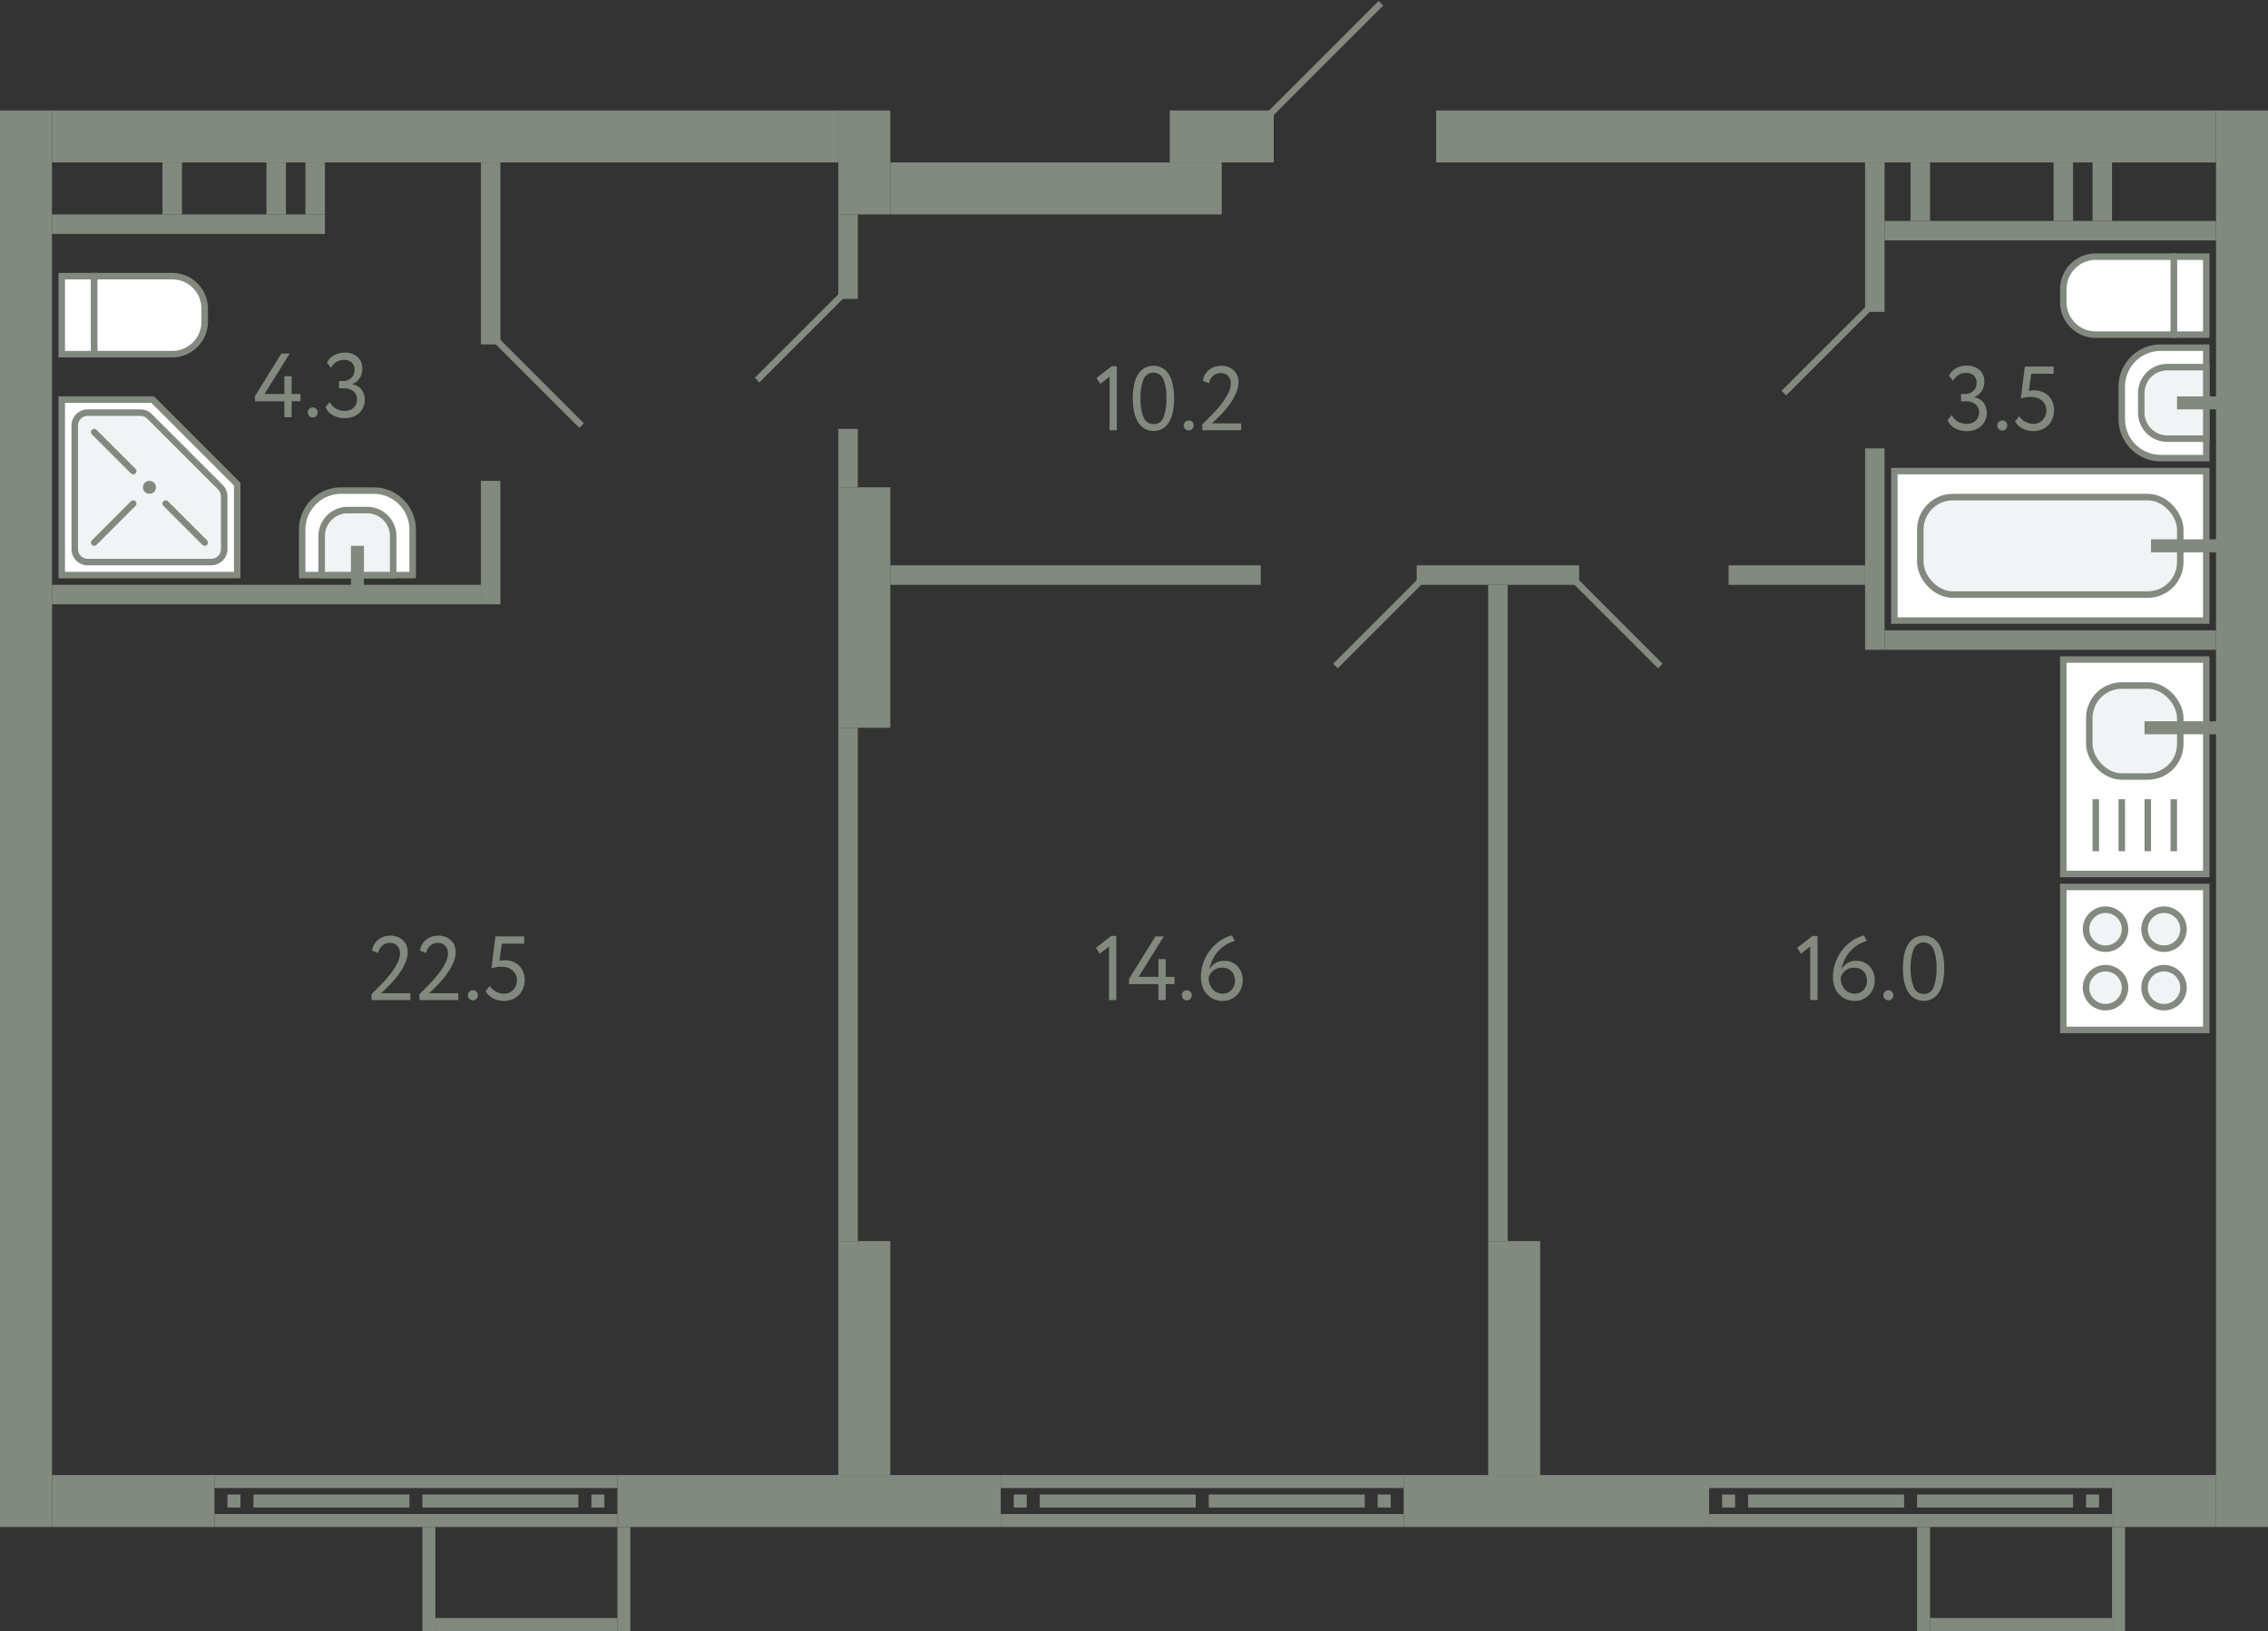<svg xmlns="http://www.w3.org/2000/svg" width="349" height="251" viewBox="0 0 349 251">
  <rect x="0" y="0" width="349" height="251" fill="#333333" stroke="none"/>
  <title>752</title>
  <g id="Слой_2" data-name="Слой 2">
    <g id="_752" data-name="752">
      <g id="s">
        <rect x="236" y="122" width="218" height="8" transform="translate(219 471) rotate(-90)" fill="#82897f"/>
        <rect x="114.5" y="89.5" width="37" height="8" transform="translate(39.5 226.5) rotate(-90)" fill="#82897f"/>
        <rect x="277" y="-39" width="8" height="120" transform="translate(260 302) rotate(-90)" fill="#82897f"/>
        <rect x="184" y="13" width="8" height="16" transform="translate(167 209) rotate(-90)" fill="#82897f"/>
        <rect x="329" y="223" width="8" height="16" transform="translate(102 564) rotate(-90)" fill="#82897f"/>
        <rect x="235.5" y="207.5" width="8" height="47" transform="translate(8.5 470.5) rotate(-90)" fill="#82897f"/>
        <g>
          <rect x="293" y="203" width="2" height="62" transform="translate(60 528) rotate(-90)" fill="#82897f"/>
          <rect x="293" y="197" width="2" height="62" transform="translate(66 522) rotate(-90)" fill="#82897f"/>
          <rect x="321" y="230" width="2" height="2" transform="translate(91 553) rotate(-90)" fill="#82897f"/>
          <rect x="265" y="230" width="2" height="2" transform="translate(35 497) rotate(-90)" fill="#82897f"/>
          <rect x="306" y="219" width="2" height="24" transform="translate(76 538) rotate(-90)" fill="#82897f"/>
          <rect x="280" y="219" width="2" height="24" transform="translate(50 512) rotate(-90)" fill="#82897f"/>
        </g>
        <rect x="120.5" y="201.5" width="8" height="59" transform="translate(-106.5 355.5) rotate(-90)" fill="#82897f"/>
        <g>
          <rect x="184" y="203" width="2" height="62" transform="translate(-49 419) rotate(-90)" fill="#82897f"/>
          <rect x="184" y="197" width="2" height="62" transform="translate(-43 413) rotate(-90)" fill="#82897f"/>
          <rect x="212" y="230" width="2" height="2" transform="translate(-18 444) rotate(-90)" fill="#82897f"/>
          <rect x="156" y="230" width="2" height="2" transform="translate(-74 388) rotate(-90)" fill="#82897f"/>
          <rect x="197" y="219" width="2" height="24" transform="translate(-33 429) rotate(-90)" fill="#82897f"/>
          <rect x="171" y="219" width="2" height="24" transform="translate(-59 403) rotate(-90)" fill="#82897f"/>
        </g>
        <rect x="325" y="235" width="2" height="16" fill="#82897f"/>
        <rect x="295" y="235" width="2" height="16" fill="#82897f"/>
        <rect x="310" y="236" width="2" height="28" transform="translate(61 561) rotate(-90)" fill="#82897f"/>
        <rect x="314" y="10" width="3" height="51" transform="translate(280 351) rotate(-90)" fill="#82897f"/>
        <rect x="319" y="28" width="9" height="3" transform="translate(294 353) rotate(-90)" fill="#82897f"/>
        <rect x="313" y="28" width="9" height="3" transform="translate(288 347) rotate(-90)" fill="#82897f"/>
        <rect x="291" y="28" width="9" height="3" transform="translate(266 325) rotate(-90)" fill="#82897f"/>
        <rect x="277" y="35" width="23" height="3" transform="translate(252 325) rotate(-90)" fill="#82897f"/>
        <rect x="273" y="83" width="31" height="3" transform="translate(204 373) rotate(-90)" fill="#82897f"/>
        <rect x="314" y="73" width="3" height="51" transform="translate(217 414) rotate(-90)" fill="#82897f"/>
        <rect x="180" y="139" width="101" height="3" transform="translate(90 371) rotate(-90)" fill="#82897f"/>
        <rect x="124" y="38" width="13" height="3" transform="translate(91 170) rotate(-90)" fill="#82897f"/>
        <rect x="126" y="69" width="9" height="3" transform="translate(60 201) rotate(-90)" fill="#82897f"/>
        <rect x="229" y="76" width="3" height="25" transform="translate(142 319) rotate(-90)" fill="#82897f"/>
        <rect x="164" y="60" width="3" height="57" transform="translate(77 254) rotate(-90)" fill="#82897f"/>
        <rect x="275" y="78" width="3" height="21" transform="translate(188 365) rotate(-90)" fill="#82897f"/>
        <rect x="215" y="205" width="36" height="8" transform="translate(442 -24) rotate(90)" fill="#82897f"/>
        <rect x="91" y="150" width="79" height="3" transform="translate(-21 282) rotate(-90)" fill="#82897f"/>
        <rect x="115" y="205" width="36" height="8" transform="translate(342 76) rotate(90)" fill="#82897f"/>
        <rect x="158.5" y="3.5" width="8" height="51" transform="translate(191.5 -133.5) rotate(90)" fill="#82897f"/>
        <rect x="16.5" y="218.5" width="8" height="25" transform="translate(-210.5 251.5) rotate(-90)" fill="#82897f"/>
        <g>
          <rect x="63" y="203" width="2" height="62" transform="translate(-170 298) rotate(-90)" fill="#82897f"/>
          <rect x="63" y="197" width="2" height="62" transform="translate(-164 292) rotate(-90)" fill="#82897f"/>
          <rect x="35" y="230" width="2" height="2" transform="translate(-195 267) rotate(-90)" fill="#82897f"/>
          <rect x="91" y="230" width="2" height="2" transform="translate(-139 323) rotate(-90)" fill="#82897f"/>
          <rect x="50" y="219" width="2" height="24" transform="translate(-180 282) rotate(-90)" fill="#82897f"/>
          <rect x="76" y="219" width="2" height="24" transform="translate(-154 308) rotate(-90)" fill="#82897f"/>
        </g>
        <rect x="95" y="235" width="2" height="16" fill="#82897f"/>
        <rect x="65" y="235" width="2" height="16" fill="#82897f"/>
        <rect x="80" y="236" width="2" height="28" transform="translate(-169 331) rotate(-90)" fill="#82897f"/>
        <rect x="27.5" y="13.5" width="3" height="42" transform="translate(-5.5 63.5) rotate(-90)" fill="#82897f"/>
        <rect x="22.5" y="27.5" width="8" height="3" transform="translate(-2.5 55.5) rotate(-90)" fill="#82897f"/>
        <rect x="44.5" y="27.5" width="8" height="3" transform="translate(19.5 77.5) rotate(-90)" fill="#82897f"/>
        <rect x="38.5" y="27.5" width="8" height="3" transform="translate(13.5 71.5) rotate(-90)" fill="#82897f"/>
        <rect x="61.5" y="37.5" width="28" height="3" transform="translate(36.5 114.5) rotate(-90)" fill="#82897f"/>
        <rect x="66" y="82" width="19" height="3" transform="translate(-8 159) rotate(-90)" fill="#82897f"/>
        <rect x="39.5" y="58.5" width="3" height="66" transform="translate(132.5 50.5) rotate(90)" fill="#82897f"/>
        <rect x="125" y="21" width="16" height="8" transform="translate(108 158) rotate(-90)" fill="#82897f"/>
        <rect x="64.5" y="-39.5" width="8" height="121" transform="translate(47.5 89.5) rotate(-90)" fill="#82897f"/>
        <rect x="-105" y="122" width="218" height="8" transform="translate(130 122) rotate(90)" fill="#82897f"/>
      </g>
      <g id="d">
        <line x1="195.5" y1="17.5" x2="212.5" y2="0.5" fill="none" stroke="#82897f" stroke-miterlimit="10"/>
        <rect x="200" y="-5" width="17" height="27" transform="translate(200 217) rotate(-90)" fill="none"/>
        <line x1="287.5" y1="47.5" x2="274.5" y2="60.5" fill="none" stroke="#82897f" stroke-miterlimit="10"/>
        <line x1="129.5" y1="45.5" x2="116.5" y2="58.5" fill="none" stroke="#82897f" stroke-miterlimit="10"/>
        <line x1="255.5" y1="102.5" x2="242.5" y2="89.5" fill="none" stroke="#82897f" stroke-miterlimit="10"/>
        <line x1="205.5" y1="102.5" x2="218.5" y2="89.5" fill="none" stroke="#82897f" stroke-miterlimit="10"/>
        <line x1="76.5" y1="52.5" x2="89.5" y2="65.5" fill="none" stroke="#82897f" stroke-miterlimit="10"/>
      </g>
      <g id="m">
        <g>
          <rect x="317.5" y="136.5" width="22" height="22" fill="#fff" stroke="#82897f" stroke-miterlimit="10"/>
          <path d="M330,152a3,3,0,1,1,3,3A3,3,0,0,1,330,152Z" fill="#f1f4f4" stroke="#82897f" stroke-miterlimit="10"/>
          <path d="M321,152a3,3,0,1,1,3,3A3,3,0,0,1,321,152Z" fill="#f1f4f4" stroke="#82897f" stroke-miterlimit="10"/>
          <path d="M330,143a3,3,0,1,1,3,3A3,3,0,0,1,330,143Z" fill="#f1f4f4" stroke="#82897f" stroke-miterlimit="10"/>
          <path d="M321,143a3,3,0,1,1,3,3A3,3,0,0,1,321,143Z" fill="#f1f4f4" stroke="#82897f" stroke-miterlimit="10"/>
        </g>
        <g>
          <rect x="317.5" y="101.5" width="22" height="33" fill="#fff" stroke="#82897f" stroke-miterlimit="10"/>
          <line x1="322.5" y1="131" x2="322.5" y2="123" fill="none" stroke="#82897f" stroke-miterlimit="10"/>
          <line x1="326.5" y1="131" x2="326.5" y2="123" fill="none" stroke="#82897f" stroke-miterlimit="10"/>
          <line x1="330.5" y1="131" x2="330.5" y2="123" fill="none" stroke="#82897f" stroke-miterlimit="10"/>
          <line x1="334.5" y1="131" x2="334.5" y2="123" fill="none" stroke="#82897f" stroke-miterlimit="10"/>
          <rect x="321.5" y="105.5" width="14" height="14" rx="5" fill="#f1f4f4" stroke="#82897f" stroke-miterlimit="10"/>
          <line x1="330" y1="112" x2="342.5" y2="112" fill="none" stroke="#82897f" stroke-miterlimit="10" stroke-width="2"/>
        </g>
        <g>
          <rect x="334.5" y="39.5" width="5" height="12" fill="#fff" stroke="#82897f" stroke-miterlimit="10"/>
          <path d="M325,37h2a5,5,0,0,1,5,5V54a0,0,0,0,1,0,0H320a0,0,0,0,1,0,0V42A5,5,0,0,1,325,37Z" transform="translate(280.5 371.5) rotate(-90)" fill="#fff" stroke="#82897f" stroke-miterlimit="10"/>
        </g>
        <g>
          <path d="M326.5,53.5h7a6,6,0,0,1,6,6v5a6,6,0,0,1-6,6h-7a0,0,0,0,1,0,0v-17A0,0,0,0,1,326.5,53.5Z" transform="translate(666 124) rotate(180)" fill="#fff" stroke="#82897f" stroke-miterlimit="10"/>
          <path d="M329.5,56.5h6a4,4,0,0,1,4,4v3a4,4,0,0,1-4,4h-6a0,0,0,0,1,0,0v-11A0,0,0,0,1,329.5,56.5Z" transform="translate(669 124) rotate(180)" fill="#f1f4f4" stroke="#82897f" stroke-miterlimit="10"/>
          <line x1="341.5" y1="62" x2="335" y2="62" fill="none" stroke="#82897f" stroke-miterlimit="10" stroke-width="2"/>
        </g>
        <g>
          <rect x="291.5" y="72.5" width="48" height="23" fill="#fff" stroke="#82897f" stroke-miterlimit="10"/>
          <rect x="295.5" y="76.5" width="40" height="15" rx="5" fill="#f1f4f4" stroke="#82897f" stroke-miterlimit="10"/>
          <line x1="342.5" y1="84" x2="331" y2="84" fill="none" stroke="#82897f" stroke-miterlimit="10" stroke-width="2"/>
        </g>
        <g>
          <rect x="9.5" y="42.5" width="5" height="12" fill="#fff" stroke="#82897f" stroke-miterlimit="10"/>
          <path d="M17,40H29a0,0,0,0,1,0,0V52a5,5,0,0,1-5,5H22a5,5,0,0,1-5-5V40A0,0,0,0,1,17,40Z" transform="translate(-25.5 71.5) rotate(-90)" fill="#fff" stroke="#82897f" stroke-miterlimit="10"/>
        </g>
        <g>
          <path d="M48.5,73.5h7a6,6,0,0,1,6,6v5a6,6,0,0,1-6,6h-7a0,0,0,0,1,0,0v-17A0,0,0,0,1,48.5,73.5Z" transform="translate(-27 137) rotate(-90)" fill="#fff" stroke="#82897f" stroke-miterlimit="10"/>
          <path d="M50,78h6a4,4,0,0,1,4,4v3a4,4,0,0,1-4,4H50a0,0,0,0,1,0,0V78A0,0,0,0,1,50,78Z" transform="translate(-28.5 138.5) rotate(-90)" fill="#f1f4f4" stroke="#82897f" stroke-miterlimit="10"/>
          <line x1="55" y1="90.5" x2="55" y2="84" fill="none" stroke="#82897f" stroke-miterlimit="10" stroke-width="2"/>
        </g>
        <g>
          <polygon points="36.5 74.5 36.5 88.5 9.5 88.5 9.5 61.5 23.5 61.5 36.5 74.5" fill="#fff" stroke="#82897f" stroke-miterlimit="10"/>
          <path d="M34.5,76.4v8.1a2,2,0,0,1-2,2h-19a2,2,0,0,1-2-2v-19a2,2,0,0,1,2-2h8.1a2,2,0,0,1,1.415.586l10.9,10.9A2,2,0,0,1,34.5,76.4Z" fill="#f1f4f4" stroke="#82897f" stroke-miterlimit="10"/>
          <circle cx="23" cy="75" r="0.5" fill="none" stroke="#82897f" stroke-miterlimit="10"/>
          <line x1="31.5" y1="83.5" x2="25.5" y2="77.5" fill="none" stroke="#82897f" stroke-linecap="round" stroke-miterlimit="10"/>
          <line x1="20.5" y1="72.5" x2="14.5" y2="66.5" fill="none" stroke="#82897f" stroke-linecap="round" stroke-miterlimit="10"/>
          <line x1="14.5" y1="83.5" x2="20.5" y2="77.5" fill="none" stroke="#82897f" stroke-linecap="round" stroke-miterlimit="10"/>
        </g>
      </g>
      <g id="t">
        <g>
          <path d="M170.99,144.042h.784V153.9h-1.12v-8.246l-1.427,1.12-.588-.91Z" fill="#82897f"/>
          <path d="M178.256,151.449h-4.522v-.8L177.8,144.1h1.287l-3.877,6.23h3.051V147.6h1.121v2.73h1.357v1.12h-1.357v2.45h-1.121Z" fill="#82897f"/>
          <path d="M181.854,153.143a.73.73,0,0,1,.217-.511.761.761,0,0,1,.581-.231.686.686,0,0,1,.532.231.745.745,0,0,1,.211.511.82.82,0,0,1-.211.56.676.676,0,0,1-.532.238.748.748,0,0,1-.581-.238A.8.8,0,0,1,181.854,153.143Z" fill="#82897f"/>
          <path d="M184.8,150.427a6.614,6.614,0,0,1,.44-2.457,7.006,7.006,0,0,1,1.134-1.939,6.493,6.493,0,0,1,1.533-1.351,5.643,5.643,0,0,1,1.653-.722l.461.855a5.06,5.06,0,0,0-1.287.532,5.233,5.233,0,0,0-1.156.91,5.6,5.6,0,0,0-.91,1.274,5.706,5.706,0,0,0-.553,1.638,2.5,2.5,0,0,1,.861-.931,2.6,2.6,0,0,1,1.449-.371,2.815,2.815,0,0,1,1.113.217,2.625,2.625,0,0,1,.889.616,2.83,2.83,0,0,1,.588.952,3.427,3.427,0,0,1,.211,1.225,3.169,3.169,0,0,1-.939,2.3,3,3,0,0,1-2.086.861,3.41,3.41,0,0,1-1.456-.294,3.2,3.2,0,0,1-1.064-.785,3.338,3.338,0,0,1-.658-1.147A4.274,4.274,0,0,1,184.8,150.427Zm1.189,0a3.181,3.181,0,0,0,.14.952,2.4,2.4,0,0,0,.413.791,1.964,1.964,0,0,0,.686.546,2.152,2.152,0,0,0,.959.2,1.684,1.684,0,0,0,.742-.16,1.906,1.906,0,0,0,.582-.427,2,2,0,0,0,.385-.623,2.063,2.063,0,0,0,.139-.75,2.505,2.505,0,0,0-.126-.8,1.772,1.772,0,0,0-.378-.651,1.82,1.82,0,0,0-.623-.434,2.132,2.132,0,0,0-.86-.161,2.023,2.023,0,0,0-.777.14,2.246,2.246,0,0,0-.6.357,2.016,2.016,0,0,0-.427.49A2.523,2.523,0,0,0,185.984,150.427Z" fill="#82897f"/>
        </g>
        <g>
          <path d="M278.893,144.043h.785V153.9h-1.121v-8.246l-1.428,1.12-.588-.91Z" fill="#82897f"/>
          <path d="M282.058,150.428a6.631,6.631,0,0,1,.44-2.457,7.014,7.014,0,0,1,1.135-1.94,6.427,6.427,0,0,1,1.533-1.35,5.6,5.6,0,0,1,1.651-.722l.462.854a5.137,5.137,0,0,0-1.288.533,5.228,5.228,0,0,0-1.155.91,5.623,5.623,0,0,0-.91,1.273,5.727,5.727,0,0,0-.553,1.638,2.486,2.486,0,0,1,.861-.931,2.605,2.605,0,0,1,1.45-.371,2.839,2.839,0,0,1,1.113.217,2.664,2.664,0,0,1,.889.616,2.838,2.838,0,0,1,.587.952,3.413,3.413,0,0,1,.21,1.225,3.153,3.153,0,0,1-.938,2.3,2.969,2.969,0,0,1-.965.636,2.92,2.92,0,0,1-1.121.224,3.4,3.4,0,0,1-1.455-.294,3.213,3.213,0,0,1-1.065-.784,3.334,3.334,0,0,1-.658-1.148A4.272,4.272,0,0,1,282.058,150.428Zm1.19,0a3.186,3.186,0,0,0,.139.952,2.417,2.417,0,0,0,.414.791,1.984,1.984,0,0,0,.685.546,2.158,2.158,0,0,0,.959.2,1.705,1.705,0,0,0,.743-.16,1.905,1.905,0,0,0,.581-.428,1.948,1.948,0,0,0,.384-.623,2.034,2.034,0,0,0,.14-.749,2.511,2.511,0,0,0-.125-.8,1.762,1.762,0,0,0-.379-.65,1.813,1.813,0,0,0-.623-.435,2.149,2.149,0,0,0-.86-.161,2.032,2.032,0,0,0-.778.141,2.269,2.269,0,0,0-.6.356,2.049,2.049,0,0,0-.426.49A2.454,2.454,0,0,0,283.248,150.428Z" fill="#82897f"/>
          <path d="M289.813,153.144a.727.727,0,0,1,.217-.511.761.761,0,0,1,.581-.232.687.687,0,0,1,.532.232.742.742,0,0,1,.211.511.818.818,0,0,1-.211.559.676.676,0,0,1-.532.238.748.748,0,0,1-.581-.238A.8.8,0,0,1,289.813,153.144Z" fill="#82897f"/>
          <path d="M292.822,149a10.355,10.355,0,0,1,.183-2.022,5.012,5.012,0,0,1,.573-1.582,2.958,2.958,0,0,1,.994-1.037,2.936,2.936,0,0,1,2.857,0,2.9,2.9,0,0,1,.987,1.037,5.3,5.3,0,0,1,.574,1.582,10.11,10.11,0,0,1,.189,2.022,10.462,10.462,0,0,1-.183,2.03,5.017,5.017,0,0,1-.566,1.582,2.927,2.927,0,0,1-.981,1.03,2.631,2.631,0,0,1-1.42.371,2.709,2.709,0,0,1-1.435-.371,2.935,2.935,0,0,1-1-1.03,5.045,5.045,0,0,1-.581-1.582A10.137,10.137,0,0,1,292.822,149Zm1.191,0a7.1,7.1,0,0,0,.483,2.934,1.6,1.6,0,0,0,1.533,1.028,1.547,1.547,0,0,0,1.512-1.028,7.594,7.594,0,0,0,.447-2.934,7.387,7.387,0,0,0-.461-2.933,1.647,1.647,0,0,0-3.059.014A7.492,7.492,0,0,0,294.013,149Z" fill="#82897f"/>
        </g>
        <g>
          <path d="M171.082,56.349h.784v9.857h-1.12V57.959l-1.428,1.121-.588-.911Z" fill="#82897f"/>
          <path d="M174.316,61.305a10.437,10.437,0,0,1,.182-2.022,5.012,5.012,0,0,1,.574-1.582,2.946,2.946,0,0,1,.994-1.036,2.927,2.927,0,0,1,2.856,0,2.877,2.877,0,0,1,.987,1.036,5.243,5.243,0,0,1,.574,1.582,10.037,10.037,0,0,1,.189,2.022,10.544,10.544,0,0,1-.182,2.03,5.041,5.041,0,0,1-.566,1.582,2.936,2.936,0,0,1-.981,1.03,2.634,2.634,0,0,1-1.421.371,2.7,2.7,0,0,1-1.434-.371,2.946,2.946,0,0,1-1-1.03,5.02,5.02,0,0,1-.58-1.582A10.064,10.064,0,0,1,174.316,61.305Zm1.19,0a7.118,7.118,0,0,0,.483,2.934,1.6,1.6,0,0,0,1.533,1.028,1.547,1.547,0,0,0,1.512-1.028,7.592,7.592,0,0,0,.448-2.934,7.4,7.4,0,0,0-.461-2.932,1.648,1.648,0,0,0-3.06.013A7.514,7.514,0,0,0,175.506,61.305Z" fill="#82897f"/>
          <path d="M182.143,65.45a.73.73,0,0,1,.216-.511.759.759,0,0,1,.581-.231.692.692,0,0,1,.533.231.745.745,0,0,1,.21.511.82.82,0,0,1-.21.559.683.683,0,0,1-.533.239.747.747,0,0,1-.581-.239A.8.8,0,0,1,182.143,65.45Z" fill="#82897f"/>
          <path d="M185.012,65.3q.6-.587,1.357-1.35a19.953,19.953,0,0,0,1.429-1.6,11.179,11.179,0,0,0,1.134-1.7A3.482,3.482,0,0,0,189.4,59a1.654,1.654,0,0,0-.4-1.121,1.5,1.5,0,0,0-1.2-.461,1.765,1.765,0,0,0-1.092.384,1.86,1.86,0,0,0-.658,1.184l-.952-.393a2.616,2.616,0,0,1,.343-.972,2.659,2.659,0,0,1,.629-.721,2.693,2.693,0,0,1,.84-.448,3.144,3.144,0,0,1,.988-.155,3,3,0,0,1,1.19.217,2.56,2.56,0,0,1,.84.568,2.25,2.25,0,0,1,.5.791,2.641,2.641,0,0,1,.161.9,4.015,4.015,0,0,1-.252,1.379,7.732,7.732,0,0,1-.644,1.344,11.232,11.232,0,0,1-.868,1.239c-.318.391-.631.749-.938,1.07s-.588.6-.84.833-.443.406-.574.519h4.522v1.05h-5.978Z" fill="#82897f"/>
        </g>
        <g>
          <path d="M302.651,66.345a3.7,3.7,0,0,1-1.805-.427,2.629,2.629,0,0,1-1.162-1.252l.643-.8a2.408,2.408,0,0,0,.98,1.021,2.671,2.671,0,0,0,1.3.336,1.93,1.93,0,0,0,1.428-.5,1.71,1.71,0,0,0,.5-1.26,1.528,1.528,0,0,0-.56-1.253,2.222,2.222,0,0,0-1.442-.455h-.769v-1.12h.7a1.652,1.652,0,0,0,.631-.126,1.865,1.865,0,0,0,.546-.342,1.585,1.585,0,0,0,.377-.533,1.672,1.672,0,0,0,.141-.692,1.532,1.532,0,0,0-.421-1.142,1.607,1.607,0,0,0-1.176-.413,2.136,2.136,0,0,0-1.211.323,2.545,2.545,0,0,0-.805.9l-.629-.771a2.449,2.449,0,0,1,1.049-1.162,3.351,3.351,0,0,1,1.68-.406,2.84,2.84,0,0,1,1.967.658,2.322,2.322,0,0,1,.736,1.821,2.618,2.618,0,0,1-.385,1.414,2.41,2.41,0,0,1-1.142.937v.042a2.143,2.143,0,0,1,.812.287,2.224,2.224,0,0,1,.595.539,2.392,2.392,0,0,1,.371.714,2.687,2.687,0,0,1,.126.826,2.836,2.836,0,0,1-.238,1.184,2.687,2.687,0,0,1-.651.9,2.863,2.863,0,0,1-.973.567A3.677,3.677,0,0,1,302.651,66.345Z" fill="#82897f"/>
          <path d="M307.342,65.45a.723.723,0,0,1,.217-.511.756.756,0,0,1,.58-.231.687.687,0,0,1,.532.231.741.741,0,0,1,.21.511.815.815,0,0,1-.21.559.678.678,0,0,1-.532.239.744.744,0,0,1-.58-.239A.794.794,0,0,1,307.342,65.45Z" fill="#82897f"/>
          <path d="M311.583,56.406h4.424v1.12h-3.444l-.364,2.645a3.089,3.089,0,0,1,.364-.069,3.126,3.126,0,0,1,.419-.028,3.549,3.549,0,0,1,1.241.21,2.768,2.768,0,0,1,.979.608,2.826,2.826,0,0,1,.644.96,3.275,3.275,0,0,1,.231,1.26,3.477,3.477,0,0,1-.252,1.357,2.932,2.932,0,0,1-1.716,1.659,3.455,3.455,0,0,1-1.224.217,3.712,3.712,0,0,1-1.582-.363,3,3,0,0,1-.694-.462,2.79,2.79,0,0,1-.538-.658l.644-.826a2.334,2.334,0,0,0,.98.888,2.752,2.752,0,0,0,1.218.3,2,2,0,0,0,.784-.153,1.845,1.845,0,0,0,.623-.427,2.038,2.038,0,0,0,.412-.658,2.2,2.2,0,0,0,.155-.833,2.032,2.032,0,0,0-.168-.82,1.883,1.883,0,0,0-.476-.658,2.326,2.326,0,0,0-.749-.433,2.846,2.846,0,0,0-.987-.161,4.852,4.852,0,0,0-.875.077,3.417,3.417,0,0,0-.665.174Z" fill="#82897f"/>
        </g>
        <g>
          <path d="M57.171,152.989q.6-.588,1.358-1.351a20.3,20.3,0,0,0,1.428-1.6,11.262,11.262,0,0,0,1.134-1.7,3.492,3.492,0,0,0,.462-1.644,1.653,1.653,0,0,0-.4-1.12,1.494,1.494,0,0,0-1.2-.462,1.758,1.758,0,0,0-1.092.385,1.866,1.866,0,0,0-.658,1.183l-.952-.392a2.632,2.632,0,0,1,.343-.973,2.656,2.656,0,0,1,1.47-1.169,3.161,3.161,0,0,1,.987-.154,2.989,2.989,0,0,1,1.19.217,2.548,2.548,0,0,1,.84.567,2.236,2.236,0,0,1,.5.791,2.622,2.622,0,0,1,.161.9,4.015,4.015,0,0,1-.252,1.379,7.8,7.8,0,0,1-.643,1.344,10.925,10.925,0,0,1-.869,1.239q-.475.588-.938,1.071c-.309.322-.588.6-.84.833s-.443.406-.574.518h4.521v1.05H57.171Z" fill="#82897f"/>
          <path d="M64.549,152.989q.6-.588,1.357-1.351a20.113,20.113,0,0,0,1.429-1.6,11.187,11.187,0,0,0,1.134-1.7,3.482,3.482,0,0,0,.463-1.644,1.649,1.649,0,0,0-.4-1.12,1.492,1.492,0,0,0-1.2-.462,1.76,1.76,0,0,0-1.092.385,1.861,1.861,0,0,0-.658,1.183l-.952-.392a2.6,2.6,0,0,1,.344-.973,2.654,2.654,0,0,1,.628-.721,2.725,2.725,0,0,1,.84-.448,3.174,3.174,0,0,1,.989-.154,2.984,2.984,0,0,1,1.189.217,2.558,2.558,0,0,1,.84.567,2.222,2.222,0,0,1,.5.791,2.646,2.646,0,0,1,.161.9,4.015,4.015,0,0,1-.252,1.379,7.732,7.732,0,0,1-.644,1.344,11.046,11.046,0,0,1-.868,1.239q-.477.588-.938,1.071t-.84.833q-.378.35-.574.518h4.522v1.05H64.549Z" fill="#82897f"/>
          <path d="M72,153.143a.726.726,0,0,1,.217-.511.759.759,0,0,1,.581-.231.682.682,0,0,1,.531.231.741.741,0,0,1,.211.511.815.815,0,0,1-.211.56.672.672,0,0,1-.531.238.747.747,0,0,1-.581-.238A.8.8,0,0,1,72,153.143Z" fill="#82897f"/>
          <path d="M76.238,144.1h4.424v1.12H77.219l-.364,2.646a2.814,2.814,0,0,1,.364-.07,3.119,3.119,0,0,1,.42-.028,3.541,3.541,0,0,1,1.239.21,2.747,2.747,0,0,1,1.624,1.568,3.275,3.275,0,0,1,.23,1.26,3.486,3.486,0,0,1-.252,1.358,2.944,2.944,0,0,1-1.714,1.659,3.483,3.483,0,0,1-1.225.217,3.685,3.685,0,0,1-1.582-.364,2.971,2.971,0,0,1-.693-.462,2.745,2.745,0,0,1-.539-.658l.644-.826a2.33,2.33,0,0,0,.98.889,2.753,2.753,0,0,0,1.217.3,2,2,0,0,0,.786-.153,1.826,1.826,0,0,0,.622-.427,2.063,2.063,0,0,0,.413-.658,2.236,2.236,0,0,0,.154-.833,2.045,2.045,0,0,0-.168-.819,1.855,1.855,0,0,0-.477-.658,2.3,2.3,0,0,0-.748-.434,2.876,2.876,0,0,0-.988-.161,4.86,4.86,0,0,0-.875.077,3.394,3.394,0,0,0-.664.175Z" fill="#82897f"/>
        </g>
        <g>
          <path d="M43.758,61.756H39.236v-.8l4.06-6.552h1.288l-3.878,6.23h3.052v-2.73h1.12v2.73h1.358v1.12H44.878v2.45h-1.12Z" fill="#82897f"/>
          <path d="M47.355,63.45a.735.735,0,0,1,.217-.511.761.761,0,0,1,.582-.231.689.689,0,0,1,.532.231.744.744,0,0,1,.21.511.817.817,0,0,1-.21.56.679.679,0,0,1-.532.238.749.749,0,0,1-.582-.238A.805.805,0,0,1,47.355,63.45Z" fill="#82897f"/>
          <path d="M53.054,64.346a3.711,3.711,0,0,1-1.806-.427,2.631,2.631,0,0,1-1.162-1.253l.643-.8a2.428,2.428,0,0,0,.98,1.022,2.685,2.685,0,0,0,1.3.336,1.927,1.927,0,0,0,1.427-.5,1.71,1.71,0,0,0,.5-1.26,1.527,1.527,0,0,0-.559-1.253,2.22,2.22,0,0,0-1.443-.455h-.769v-1.12h.7a1.652,1.652,0,0,0,.631-.126,1.835,1.835,0,0,0,.546-.343,1.587,1.587,0,0,0,.378-.532,1.677,1.677,0,0,0,.14-.693,1.527,1.527,0,0,0-.42-1.141,1.6,1.6,0,0,0-1.176-.413,2.131,2.131,0,0,0-1.211.322,2.565,2.565,0,0,0-.806.9l-.629-.77a2.44,2.44,0,0,1,1.049-1.162,3.345,3.345,0,0,1,1.681-.406,2.838,2.838,0,0,1,1.967.658,2.319,2.319,0,0,1,.735,1.82,2.618,2.618,0,0,1-.385,1.414,2.411,2.411,0,0,1-1.142.938v.042a2.12,2.12,0,0,1,.812.287,2.2,2.2,0,0,1,.6.539,2.381,2.381,0,0,1,.371.714,2.683,2.683,0,0,1,.126.826,2.839,2.839,0,0,1-.238,1.184,2.686,2.686,0,0,1-.652.895,2.828,2.828,0,0,1-.973.567A3.676,3.676,0,0,1,53.054,64.346Z" fill="#82897f"/>
        </g>
      </g>
    </g>
  </g>
</svg>
